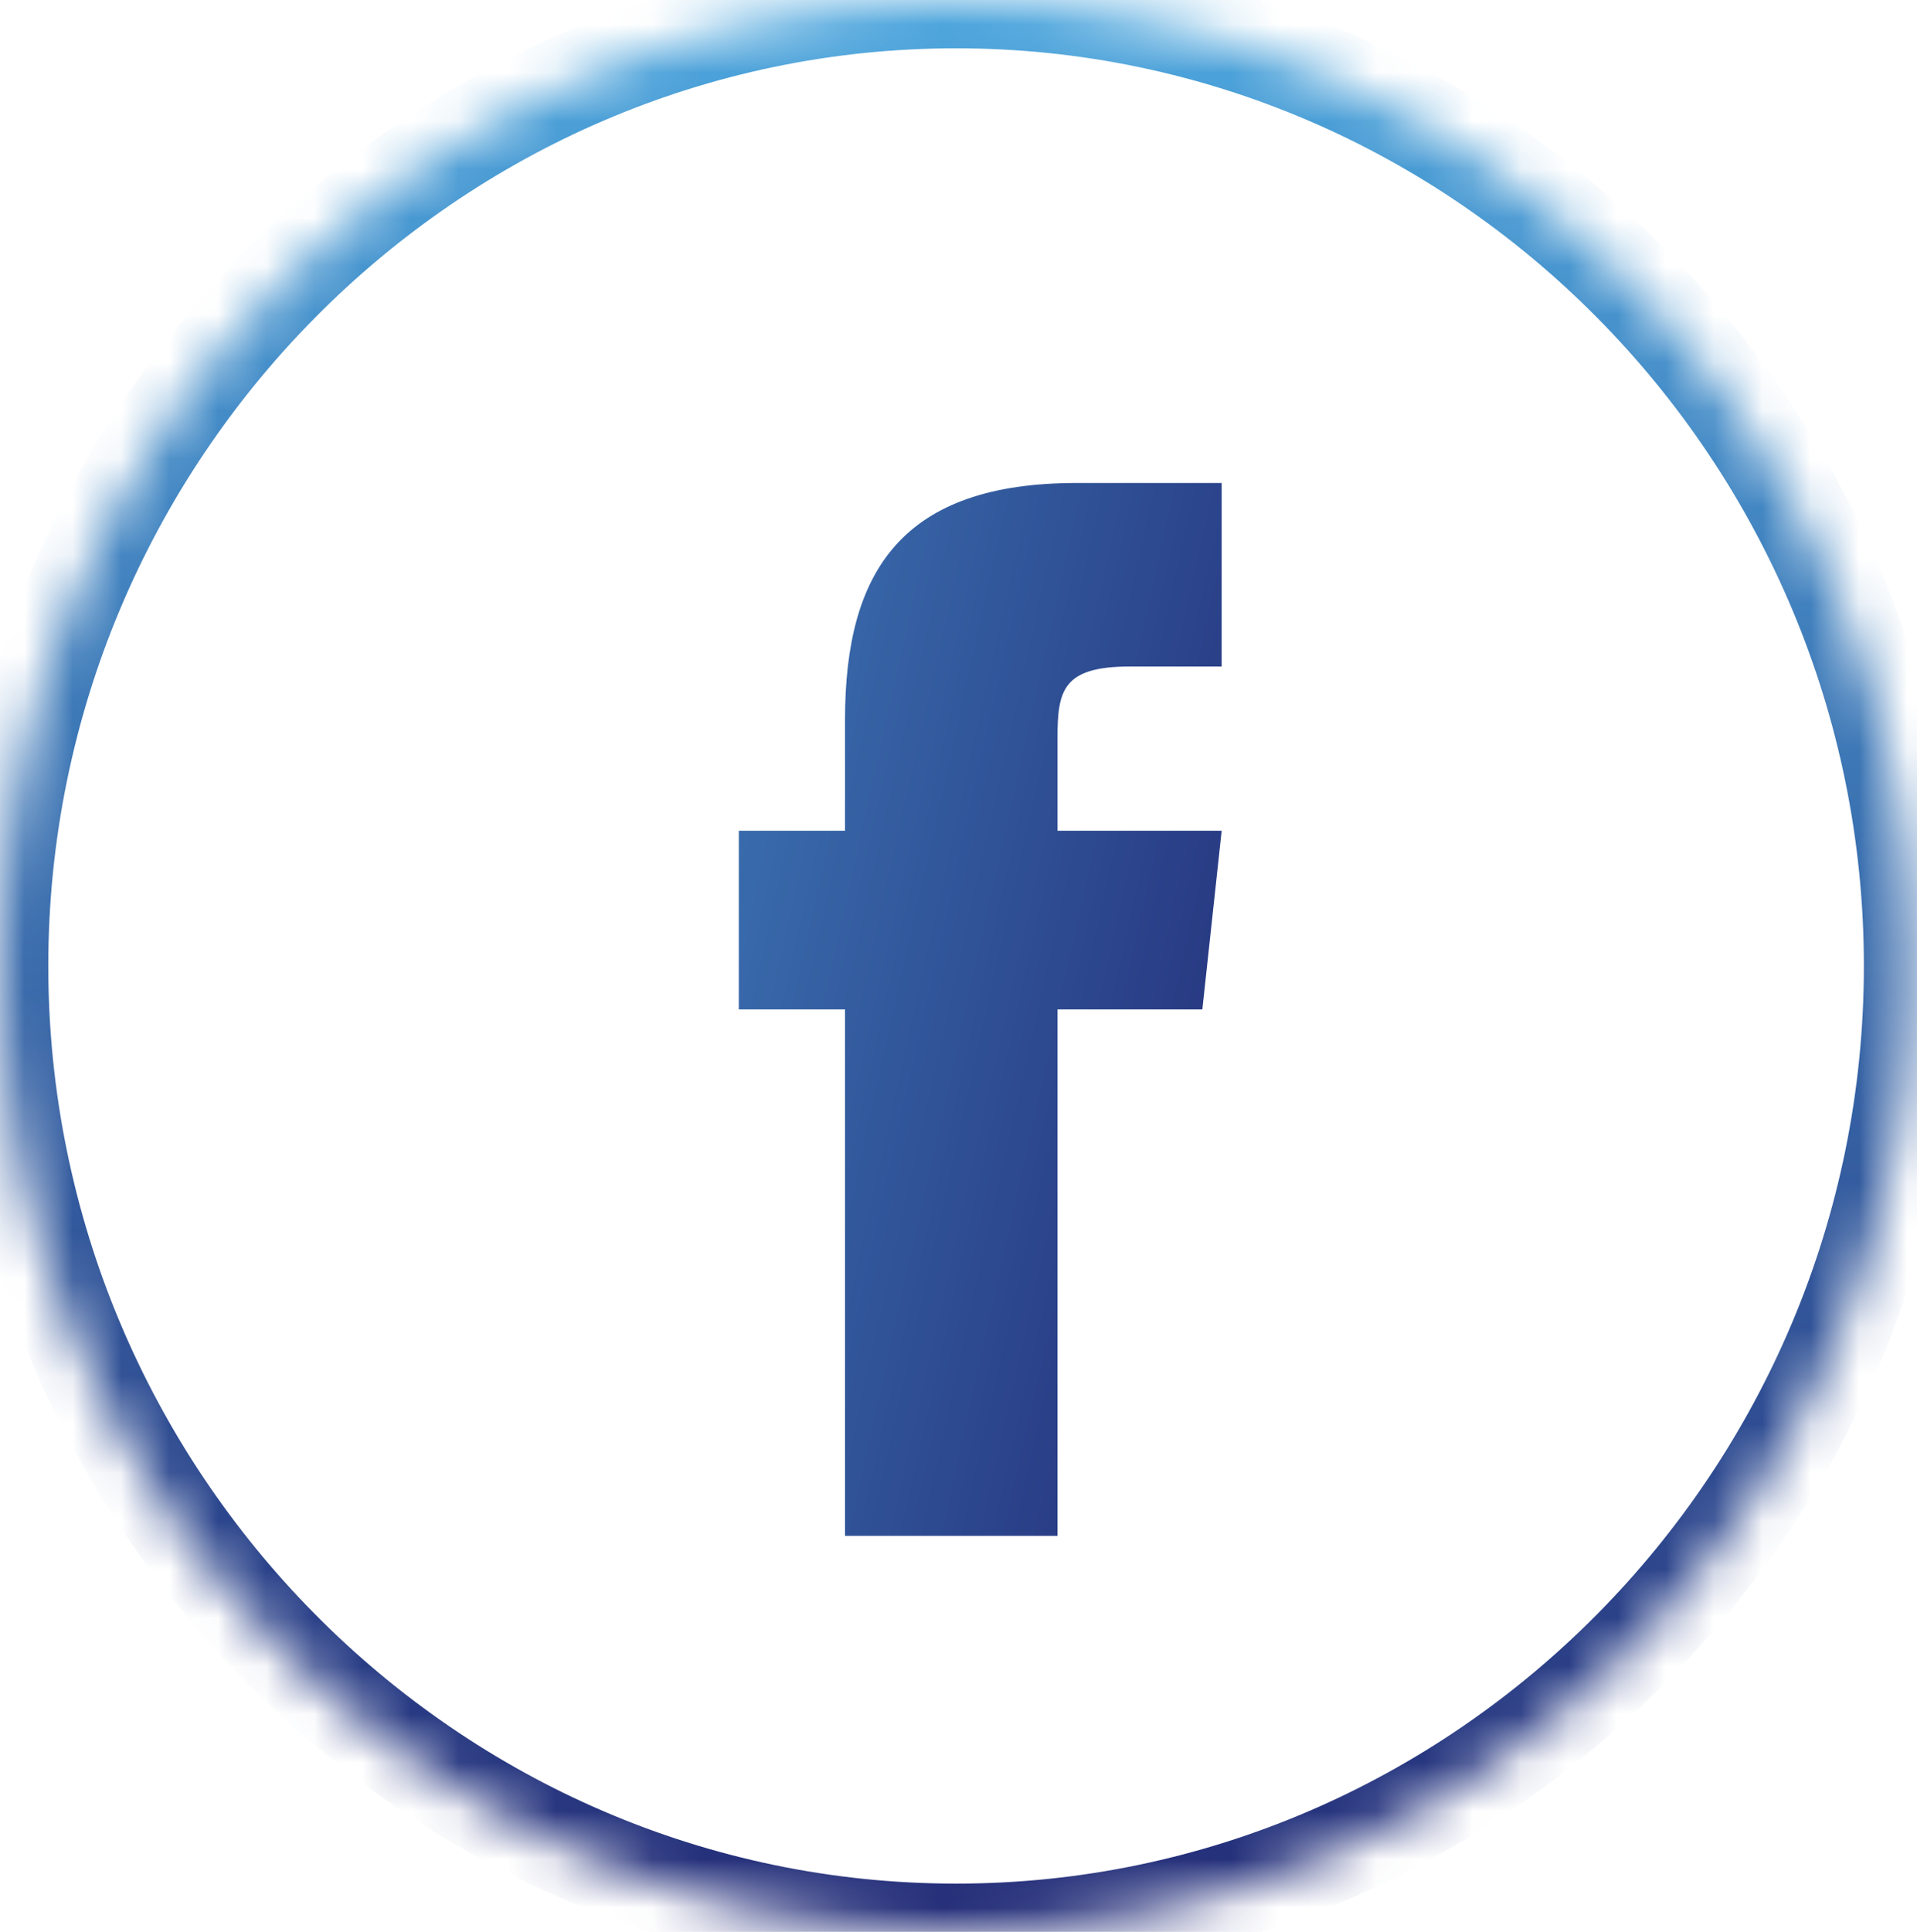 <?xml version="1.0" encoding="utf-8"?>
<!-- Generator: Adobe Illustrator 23.0.6, SVG Export Plug-In . SVG Version: 6.00 Build 0)  -->
<svg version="1.1" id="Capa_1" xmlns="http://www.w3.org/2000/svg" xmlns:xlink="http://www.w3.org/1999/xlink" x="0px" y="0px"
	 viewBox="0 0 39.7 40" style="enable-background:new 0 0 39.7 40;" xml:space="preserve">
<style type="text/css">
	.st0{filter:url(#Adobe_OpacityMaskFilter);}
	.st1{fill-rule:evenodd;clip-rule:evenodd;fill:#FFFFFF;}
	.st2{mask:url(#mask-4_1_);}
	.st3{fill-rule:evenodd;clip-rule:evenodd;fill-opacity:0;stroke:url(#SVGID_1_);stroke-width:2;}
	.st4{fill-rule:evenodd;clip-rule:evenodd;fill:url(#path-5_1_);}
</style>
<g>
	<defs>
		<filter id="Adobe_OpacityMaskFilter" filterUnits="userSpaceOnUse" x="-1" y="-1" width="41.7" height="42">
			<feColorMatrix  type="matrix" values="1 0 0 0 0  0 1 0 0 0  0 0 1 0 0  0 0 0 1 0"/>
		</filter>
	</defs>
	<mask maskUnits="userSpaceOnUse" x="-1" y="-1" width="41.7" height="42" id="mask-4_1_">
		<rect x="509.5" y="253" class="st0" width="39.7" height="40"/>
		<g>
			<path id="path-2_1_" class="st1" d="M0,20C0,9,8.9,0,19.8,0s19.8,9,19.8,20c0,11-8.9,20-19.8,20S0,31,0,20z"/>
		</g>
	</mask>
	<g class="st2">
		<g>
			
				<linearGradient id="SVGID_1_" gradientUnits="userSpaceOnUse" x1="-902" y1="541.7" x2="-902" y2="540.7" gradientTransform="matrix(39.685 0 0 -40 35815.77 21668)">
				<stop  offset="0" style="stop-color:#4DA6DD"/>
				<stop  offset="1" style="stop-color:#232C77"/>
			</linearGradient>
			<path class="st3" d="M0,20C0,9,8.9,0,19.8,0s19.8,9,19.8,20c0,11-8.9,20-19.8,20S0,31,0,20z"/>
		</g>
	</g>
	<g>
		<g>
			
				<linearGradient id="path-5_1_" gradientUnits="userSpaceOnUse" x1="-796.141" y1="525.763" x2="-794.051" y2="524.763" gradientTransform="matrix(10.073 0 0 -21.76 8025.287 11445.117)">
				<stop  offset="0" style="stop-color:#4DA6DD"/>
				<stop  offset="1" style="stop-color:#232C77"/>
			</linearGradient>
			<path id="path-5" class="st4" d="M21.9,31.8V20.9h3l0.4-3.7h-3.4l0-1.9c0-1,0.1-1.5,1.5-1.5h1.9V10h-3c-3.6,0-4.8,1.8-4.8,4.9
				v2.3h-2.2v3.7h2.2v10.9H21.9z"/>
		</g>
	</g>
</g>
</svg>
